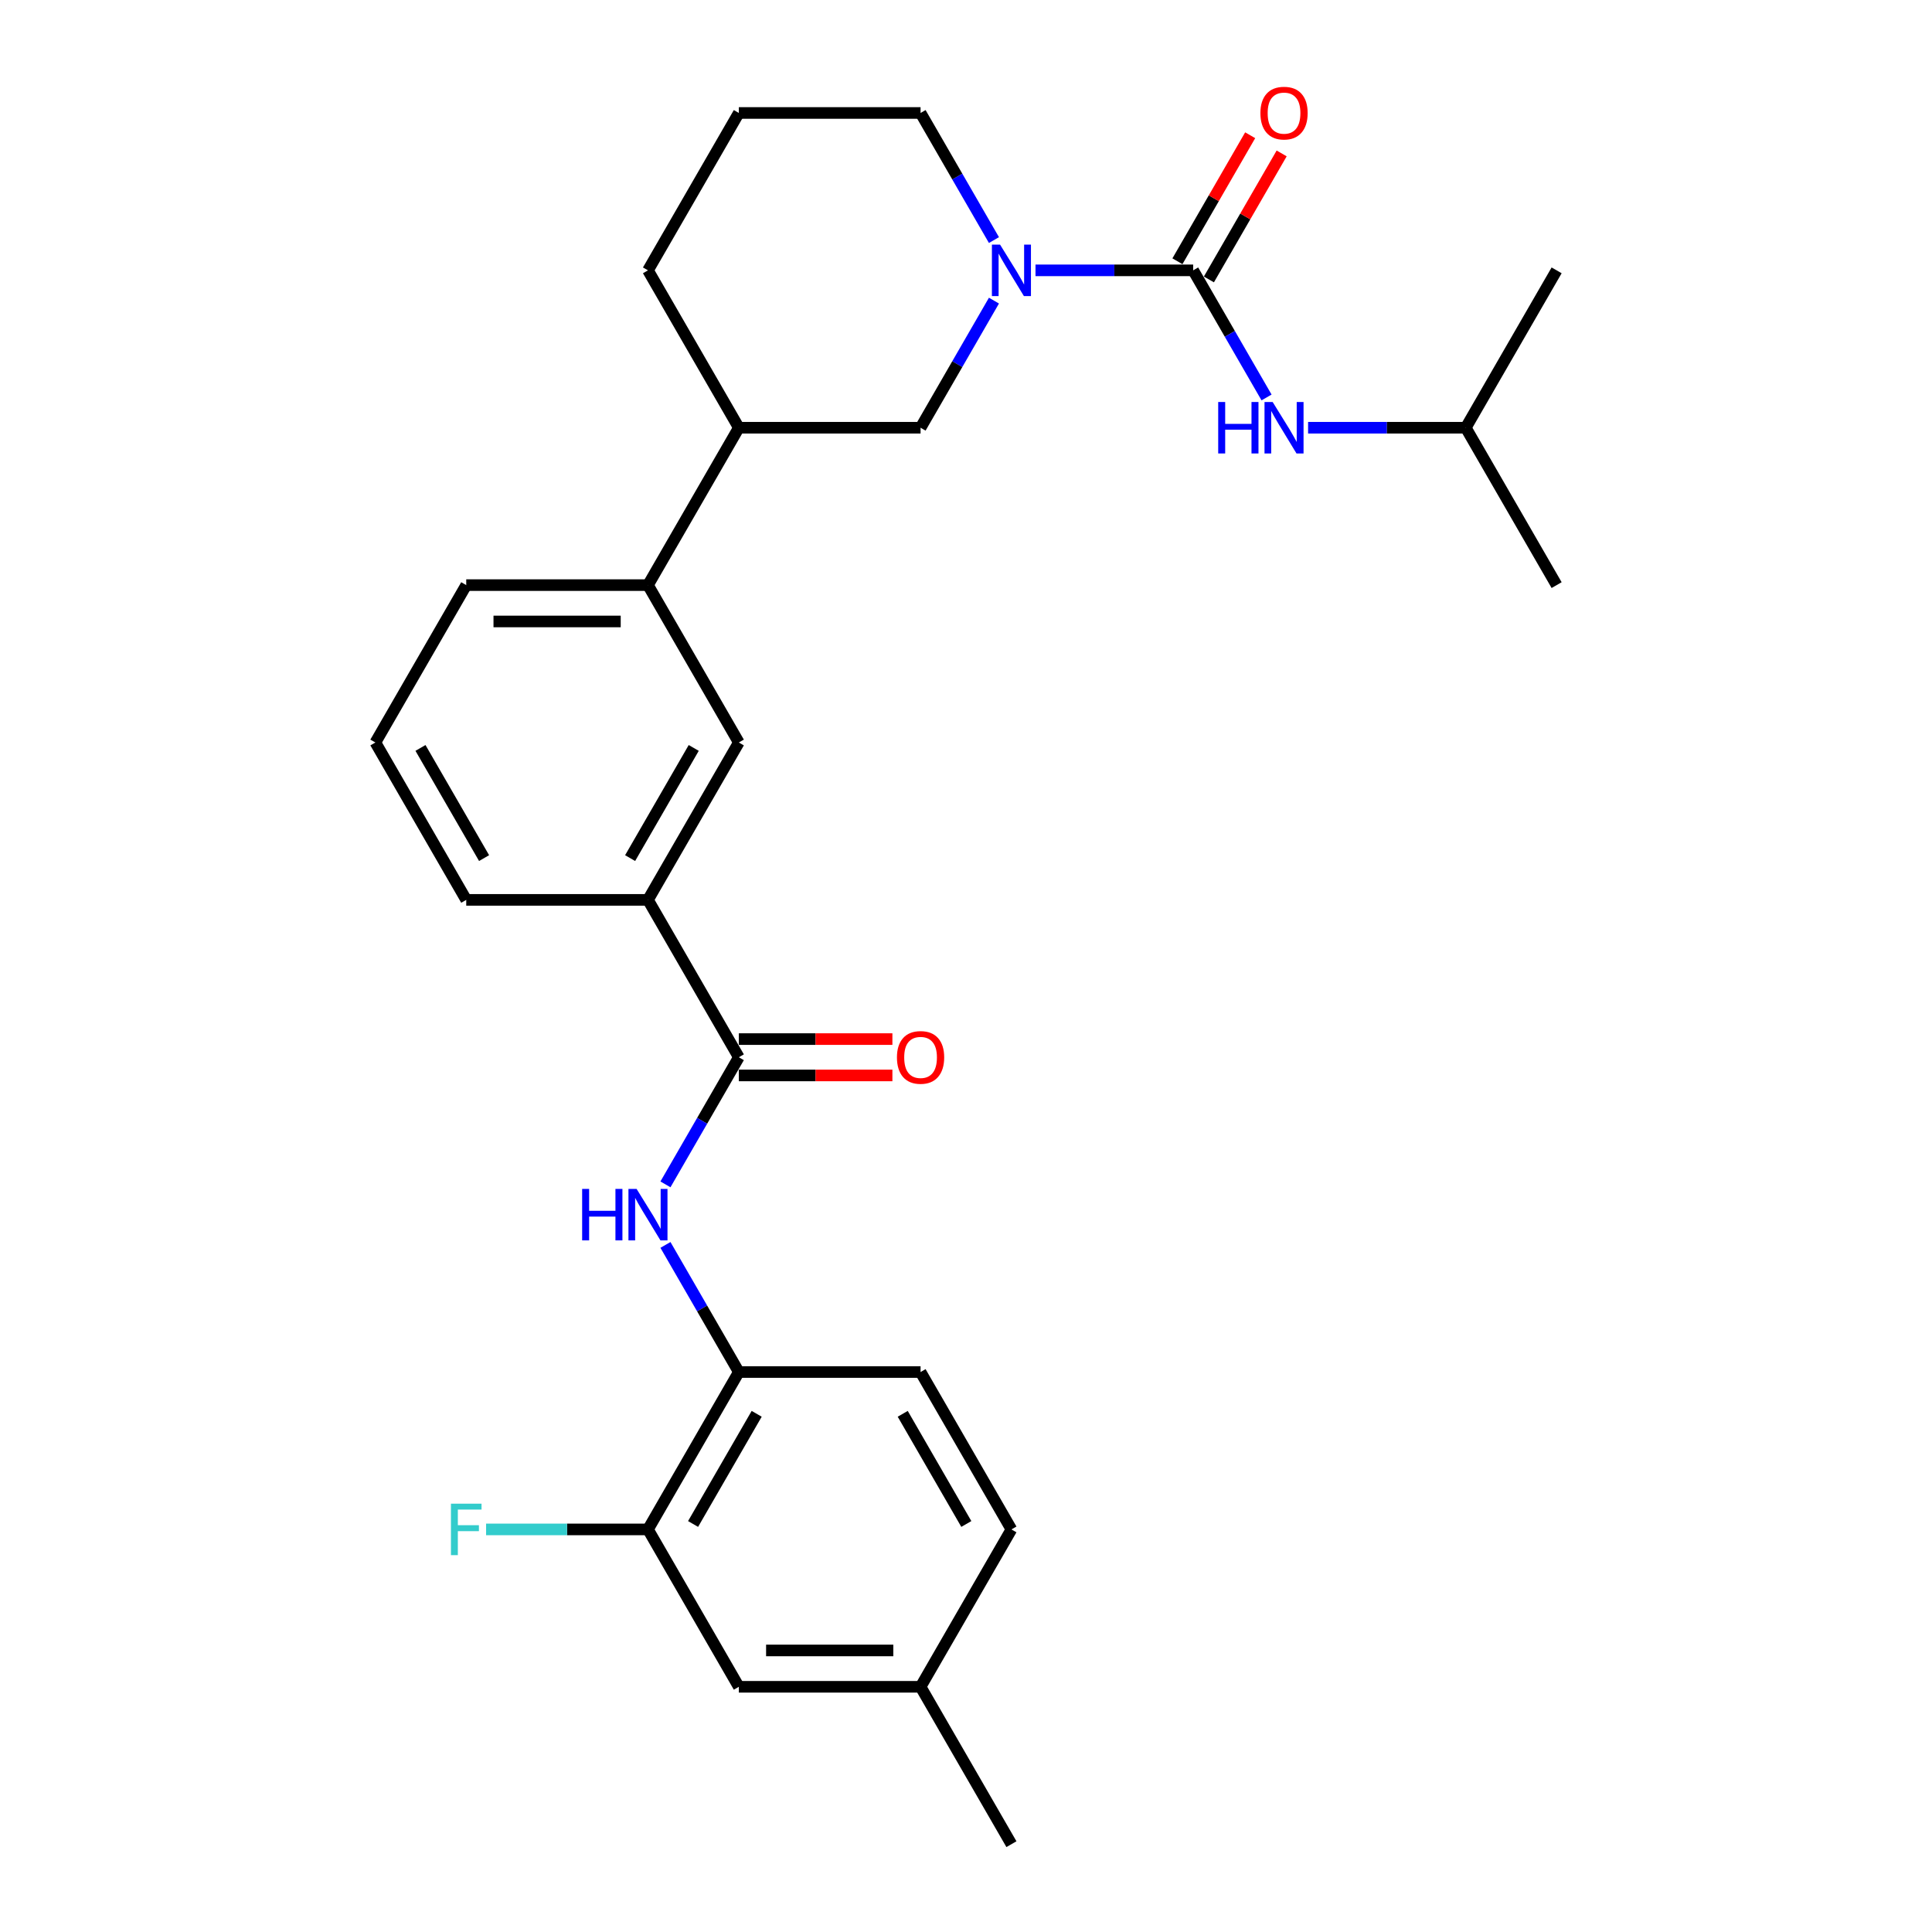 <?xml version='1.0' encoding='iso-8859-1'?>
<svg version='1.1' baseProfile='full'
              xmlns='http://www.w3.org/2000/svg'
                      xmlns:rdkit='http://www.rdkit.org/xml'
                      xmlns:xlink='http://www.w3.org/1999/xlink'
                  xml:space='preserve'
width='1000px' height='1000px' viewBox='0 0 1000 1000'>
<!-- END OF HEADER -->
<rect style='opacity:1.0;fill:#FFFFFF;stroke:none' width='1000' height='1000' x='0' y='0'> </rect>
<path class='bond-0' d='M 617.579,139.931 L 576.775,139.931' style='fill:none;fill-rule:evenodd;stroke:#000000;stroke-width:6px;stroke-linecap:butt;stroke-linejoin:miter;stroke-opacity:1' />
<path class='bond-0' d='M 576.775,139.931 L 535.97,139.931' style='fill:none;fill-rule:evenodd;stroke:#0000FF;stroke-width:6px;stroke-linecap:butt;stroke-linejoin:miter;stroke-opacity:1' />
<path class='bond-3' d='M 617.579,139.931 L 636.571,172.827' style='fill:none;fill-rule:evenodd;stroke:#000000;stroke-width:6px;stroke-linecap:butt;stroke-linejoin:miter;stroke-opacity:1' />
<path class='bond-3' d='M 636.571,172.827 L 655.564,205.722' style='fill:none;fill-rule:evenodd;stroke:#0000FF;stroke-width:6px;stroke-linecap:butt;stroke-linejoin:miter;stroke-opacity:1' />
<path class='bond-11' d='M 625.726,144.635 L 644.555,112.022' style='fill:none;fill-rule:evenodd;stroke:#000000;stroke-width:6px;stroke-linecap:butt;stroke-linejoin:miter;stroke-opacity:1' />
<path class='bond-11' d='M 644.555,112.022 L 663.384,79.409' style='fill:none;fill-rule:evenodd;stroke:#FF0000;stroke-width:6px;stroke-linecap:butt;stroke-linejoin:miter;stroke-opacity:1' />
<path class='bond-11' d='M 609.433,135.228 L 628.262,102.615' style='fill:none;fill-rule:evenodd;stroke:#000000;stroke-width:6px;stroke-linecap:butt;stroke-linejoin:miter;stroke-opacity:1' />
<path class='bond-11' d='M 628.262,102.615 L 647.092,70.002' style='fill:none;fill-rule:evenodd;stroke:#FF0000;stroke-width:6px;stroke-linecap:butt;stroke-linejoin:miter;stroke-opacity:1' />
<path class='bond-5' d='M 514.468,155.602 L 495.476,188.498' style='fill:none;fill-rule:evenodd;stroke:#0000FF;stroke-width:6px;stroke-linecap:butt;stroke-linejoin:miter;stroke-opacity:1' />
<path class='bond-5' d='M 495.476,188.498 L 476.484,221.393' style='fill:none;fill-rule:evenodd;stroke:#000000;stroke-width:6px;stroke-linecap:butt;stroke-linejoin:miter;stroke-opacity:1' />
<path class='bond-17' d='M 514.468,124.261 L 495.476,91.365' style='fill:none;fill-rule:evenodd;stroke:#0000FF;stroke-width:6px;stroke-linecap:butt;stroke-linejoin:miter;stroke-opacity:1' />
<path class='bond-17' d='M 495.476,91.365 L 476.484,58.47' style='fill:none;fill-rule:evenodd;stroke:#000000;stroke-width:6px;stroke-linecap:butt;stroke-linejoin:miter;stroke-opacity:1' />
<path class='bond-1' d='M 382.421,547.238 L 335.389,465.777' style='fill:none;fill-rule:evenodd;stroke:#000000;stroke-width:6px;stroke-linecap:butt;stroke-linejoin:miter;stroke-opacity:1' />
<path class='bond-2' d='M 382.421,547.238 L 363.429,580.134' style='fill:none;fill-rule:evenodd;stroke:#000000;stroke-width:6px;stroke-linecap:butt;stroke-linejoin:miter;stroke-opacity:1' />
<path class='bond-2' d='M 363.429,580.134 L 344.436,613.029' style='fill:none;fill-rule:evenodd;stroke:#0000FF;stroke-width:6px;stroke-linecap:butt;stroke-linejoin:miter;stroke-opacity:1' />
<path class='bond-12' d='M 382.421,556.645 L 422.162,556.645' style='fill:none;fill-rule:evenodd;stroke:#000000;stroke-width:6px;stroke-linecap:butt;stroke-linejoin:miter;stroke-opacity:1' />
<path class='bond-12' d='M 422.162,556.645 L 461.904,556.645' style='fill:none;fill-rule:evenodd;stroke:#FF0000;stroke-width:6px;stroke-linecap:butt;stroke-linejoin:miter;stroke-opacity:1' />
<path class='bond-12' d='M 382.421,537.832 L 422.162,537.832' style='fill:none;fill-rule:evenodd;stroke:#000000;stroke-width:6px;stroke-linecap:butt;stroke-linejoin:miter;stroke-opacity:1' />
<path class='bond-12' d='M 422.162,537.832 L 461.904,537.832' style='fill:none;fill-rule:evenodd;stroke:#FF0000;stroke-width:6px;stroke-linecap:butt;stroke-linejoin:miter;stroke-opacity:1' />
<path class='bond-4' d='M 344.436,644.371 L 363.429,677.266' style='fill:none;fill-rule:evenodd;stroke:#0000FF;stroke-width:6px;stroke-linecap:butt;stroke-linejoin:miter;stroke-opacity:1' />
<path class='bond-4' d='M 363.429,677.266 L 382.421,710.161' style='fill:none;fill-rule:evenodd;stroke:#000000;stroke-width:6px;stroke-linecap:butt;stroke-linejoin:miter;stroke-opacity:1' />
<path class='bond-19' d='M 677.065,221.393 L 717.87,221.393' style='fill:none;fill-rule:evenodd;stroke:#0000FF;stroke-width:6px;stroke-linecap:butt;stroke-linejoin:miter;stroke-opacity:1' />
<path class='bond-19' d='M 717.87,221.393 L 758.675,221.393' style='fill:none;fill-rule:evenodd;stroke:#000000;stroke-width:6px;stroke-linecap:butt;stroke-linejoin:miter;stroke-opacity:1' />
<path class='bond-7' d='M 382.421,710.161 L 335.389,791.623' style='fill:none;fill-rule:evenodd;stroke:#000000;stroke-width:6px;stroke-linecap:butt;stroke-linejoin:miter;stroke-opacity:1' />
<path class='bond-7' d='M 391.658,731.787 L 358.736,788.81' style='fill:none;fill-rule:evenodd;stroke:#000000;stroke-width:6px;stroke-linecap:butt;stroke-linejoin:miter;stroke-opacity:1' />
<path class='bond-14' d='M 382.421,710.161 L 476.484,710.161' style='fill:none;fill-rule:evenodd;stroke:#000000;stroke-width:6px;stroke-linecap:butt;stroke-linejoin:miter;stroke-opacity:1' />
<path class='bond-10' d='M 476.484,221.393 L 382.421,221.393' style='fill:none;fill-rule:evenodd;stroke:#000000;stroke-width:6px;stroke-linecap:butt;stroke-linejoin:miter;stroke-opacity:1' />
<path class='bond-6' d='M 335.389,465.777 L 382.421,384.316' style='fill:none;fill-rule:evenodd;stroke:#000000;stroke-width:6px;stroke-linecap:butt;stroke-linejoin:miter;stroke-opacity:1' />
<path class='bond-6' d='M 326.151,444.152 L 359.074,387.129' style='fill:none;fill-rule:evenodd;stroke:#000000;stroke-width:6px;stroke-linecap:butt;stroke-linejoin:miter;stroke-opacity:1' />
<path class='bond-29' d='M 335.389,465.777 L 241.325,465.777' style='fill:none;fill-rule:evenodd;stroke:#000000;stroke-width:6px;stroke-linecap:butt;stroke-linejoin:miter;stroke-opacity:1' />
<path class='bond-13' d='M 335.389,791.623 L 382.421,873.084' style='fill:none;fill-rule:evenodd;stroke:#000000;stroke-width:6px;stroke-linecap:butt;stroke-linejoin:miter;stroke-opacity:1' />
<path class='bond-15' d='M 335.389,791.623 L 293.493,791.623' style='fill:none;fill-rule:evenodd;stroke:#000000;stroke-width:6px;stroke-linecap:butt;stroke-linejoin:miter;stroke-opacity:1' />
<path class='bond-15' d='M 293.493,791.623 L 251.597,791.623' style='fill:none;fill-rule:evenodd;stroke:#33CCCC;stroke-width:6px;stroke-linecap:butt;stroke-linejoin:miter;stroke-opacity:1' />
<path class='bond-8' d='M 382.421,384.316 L 335.389,302.854' style='fill:none;fill-rule:evenodd;stroke:#000000;stroke-width:6px;stroke-linecap:butt;stroke-linejoin:miter;stroke-opacity:1' />
<path class='bond-9' d='M 335.389,302.854 L 382.421,221.393' style='fill:none;fill-rule:evenodd;stroke:#000000;stroke-width:6px;stroke-linecap:butt;stroke-linejoin:miter;stroke-opacity:1' />
<path class='bond-21' d='M 335.389,302.854 L 241.325,302.854' style='fill:none;fill-rule:evenodd;stroke:#000000;stroke-width:6px;stroke-linecap:butt;stroke-linejoin:miter;stroke-opacity:1' />
<path class='bond-21' d='M 321.279,321.667 L 255.435,321.667' style='fill:none;fill-rule:evenodd;stroke:#000000;stroke-width:6px;stroke-linecap:butt;stroke-linejoin:miter;stroke-opacity:1' />
<path class='bond-28' d='M 382.421,221.393 L 335.389,139.931' style='fill:none;fill-rule:evenodd;stroke:#000000;stroke-width:6px;stroke-linecap:butt;stroke-linejoin:miter;stroke-opacity:1' />
<path class='bond-30' d='M 382.421,873.084 L 476.484,873.084' style='fill:none;fill-rule:evenodd;stroke:#000000;stroke-width:6px;stroke-linecap:butt;stroke-linejoin:miter;stroke-opacity:1' />
<path class='bond-30' d='M 396.53,854.271 L 462.375,854.271' style='fill:none;fill-rule:evenodd;stroke:#000000;stroke-width:6px;stroke-linecap:butt;stroke-linejoin:miter;stroke-opacity:1' />
<path class='bond-18' d='M 476.484,710.161 L 523.516,791.623' style='fill:none;fill-rule:evenodd;stroke:#000000;stroke-width:6px;stroke-linecap:butt;stroke-linejoin:miter;stroke-opacity:1' />
<path class='bond-18' d='M 467.247,731.787 L 500.169,788.81' style='fill:none;fill-rule:evenodd;stroke:#000000;stroke-width:6px;stroke-linecap:butt;stroke-linejoin:miter;stroke-opacity:1' />
<path class='bond-16' d='M 476.484,873.084 L 523.516,791.623' style='fill:none;fill-rule:evenodd;stroke:#000000;stroke-width:6px;stroke-linecap:butt;stroke-linejoin:miter;stroke-opacity:1' />
<path class='bond-25' d='M 476.484,873.084 L 523.516,954.545' style='fill:none;fill-rule:evenodd;stroke:#000000;stroke-width:6px;stroke-linecap:butt;stroke-linejoin:miter;stroke-opacity:1' />
<path class='bond-22' d='M 476.484,58.47 L 382.421,58.47' style='fill:none;fill-rule:evenodd;stroke:#000000;stroke-width:6px;stroke-linecap:butt;stroke-linejoin:miter;stroke-opacity:1' />
<path class='bond-26' d='M 758.675,221.393 L 805.706,302.854' style='fill:none;fill-rule:evenodd;stroke:#000000;stroke-width:6px;stroke-linecap:butt;stroke-linejoin:miter;stroke-opacity:1' />
<path class='bond-27' d='M 758.675,221.393 L 805.706,139.931' style='fill:none;fill-rule:evenodd;stroke:#000000;stroke-width:6px;stroke-linecap:butt;stroke-linejoin:miter;stroke-opacity:1' />
<path class='bond-20' d='M 241.325,465.777 L 194.294,384.316' style='fill:none;fill-rule:evenodd;stroke:#000000;stroke-width:6px;stroke-linecap:butt;stroke-linejoin:miter;stroke-opacity:1' />
<path class='bond-20' d='M 250.563,444.152 L 217.641,387.129' style='fill:none;fill-rule:evenodd;stroke:#000000;stroke-width:6px;stroke-linecap:butt;stroke-linejoin:miter;stroke-opacity:1' />
<path class='bond-23' d='M 241.325,302.854 L 194.294,384.316' style='fill:none;fill-rule:evenodd;stroke:#000000;stroke-width:6px;stroke-linecap:butt;stroke-linejoin:miter;stroke-opacity:1' />
<path class='bond-24' d='M 382.421,58.47 L 335.389,139.931' style='fill:none;fill-rule:evenodd;stroke:#000000;stroke-width:6px;stroke-linecap:butt;stroke-linejoin:miter;stroke-opacity:1' />
<path  class='atom-1' d='M 517.628 126.612
L 526.357 140.722
Q 527.222 142.114, 528.614 144.635
Q 530.006 147.156, 530.082 147.306
L 530.082 126.612
L 533.618 126.612
L 533.618 153.251
L 529.969 153.251
L 520.6 137.824
Q 519.509 136.018, 518.342 133.949
Q 517.214 131.88, 516.875 131.24
L 516.875 153.251
L 513.413 153.251
L 513.413 126.612
L 517.628 126.612
' fill='#0000FF'/>
<path  class='atom-3' d='M 301.319 615.38
L 304.931 615.38
L 304.931 626.706
L 318.551 626.706
L 318.551 615.38
L 322.164 615.38
L 322.164 642.019
L 318.551 642.019
L 318.551 629.716
L 304.931 629.716
L 304.931 642.019
L 301.319 642.019
L 301.319 615.38
' fill='#0000FF'/>
<path  class='atom-3' d='M 329.5 615.38
L 338.23 629.49
Q 339.095 630.882, 340.487 633.403
Q 341.879 635.924, 341.954 636.074
L 341.954 615.38
L 345.491 615.38
L 345.491 642.019
L 341.842 642.019
L 332.473 626.593
Q 331.382 624.787, 330.215 622.717
Q 329.087 620.648, 328.748 620.008
L 328.748 642.019
L 325.286 642.019
L 325.286 615.38
L 329.5 615.38
' fill='#0000FF'/>
<path  class='atom-4' d='M 630.541 208.073
L 634.153 208.073
L 634.153 219.399
L 647.774 219.399
L 647.774 208.073
L 651.386 208.073
L 651.386 234.712
L 647.774 234.712
L 647.774 222.409
L 634.153 222.409
L 634.153 234.712
L 630.541 234.712
L 630.541 208.073
' fill='#0000FF'/>
<path  class='atom-4' d='M 658.723 208.073
L 667.452 222.183
Q 668.317 223.575, 669.709 226.096
Q 671.102 228.617, 671.177 228.767
L 671.177 208.073
L 674.714 208.073
L 674.714 234.712
L 671.064 234.712
L 661.695 219.286
Q 660.604 217.48, 659.438 215.41
Q 658.309 213.341, 657.97 212.701
L 657.97 234.712
L 654.509 234.712
L 654.509 208.073
L 658.723 208.073
' fill='#0000FF'/>
<path  class='atom-12' d='M 652.383 58.545
Q 652.383 52.149, 655.543 48.575
Q 658.704 45, 664.611 45
Q 670.518 45, 673.679 48.575
Q 676.839 52.149, 676.839 58.545
Q 676.839 65.017, 673.641 68.704
Q 670.443 72.354, 664.611 72.354
Q 658.742 72.354, 655.543 68.704
Q 652.383 65.055, 652.383 58.545
M 664.611 69.344
Q 668.675 69.344, 670.857 66.635
Q 673.077 63.888, 673.077 58.545
Q 673.077 53.315, 670.857 50.682
Q 668.675 48.01, 664.611 48.01
Q 660.548 48.01, 658.328 50.644
Q 656.145 53.278, 656.145 58.545
Q 656.145 63.926, 658.328 66.635
Q 660.548 69.344, 664.611 69.344
' fill='#FF0000'/>
<path  class='atom-13' d='M 464.256 547.314
Q 464.256 540.917, 467.416 537.343
Q 470.577 533.769, 476.484 533.769
Q 482.391 533.769, 485.552 537.343
Q 488.712 540.917, 488.712 547.314
Q 488.712 553.785, 485.514 557.473
Q 482.316 561.122, 476.484 561.122
Q 470.615 561.122, 467.416 557.473
Q 464.256 553.823, 464.256 547.314
M 476.484 558.112
Q 480.548 558.112, 482.73 555.403
Q 484.95 552.657, 484.95 547.314
Q 484.95 542.084, 482.73 539.45
Q 480.548 536.779, 476.484 536.779
Q 472.421 536.779, 470.201 539.412
Q 468.018 542.046, 468.018 547.314
Q 468.018 552.694, 470.201 555.403
Q 472.421 558.112, 476.484 558.112
' fill='#FF0000'/>
<path  class='atom-16' d='M 233.405 778.303
L 249.245 778.303
L 249.245 781.351
L 236.98 781.351
L 236.98 789.44
L 247.891 789.44
L 247.891 792.526
L 236.98 792.526
L 236.98 804.942
L 233.405 804.942
L 233.405 778.303
' fill='#33CCCC'/>
</svg>
